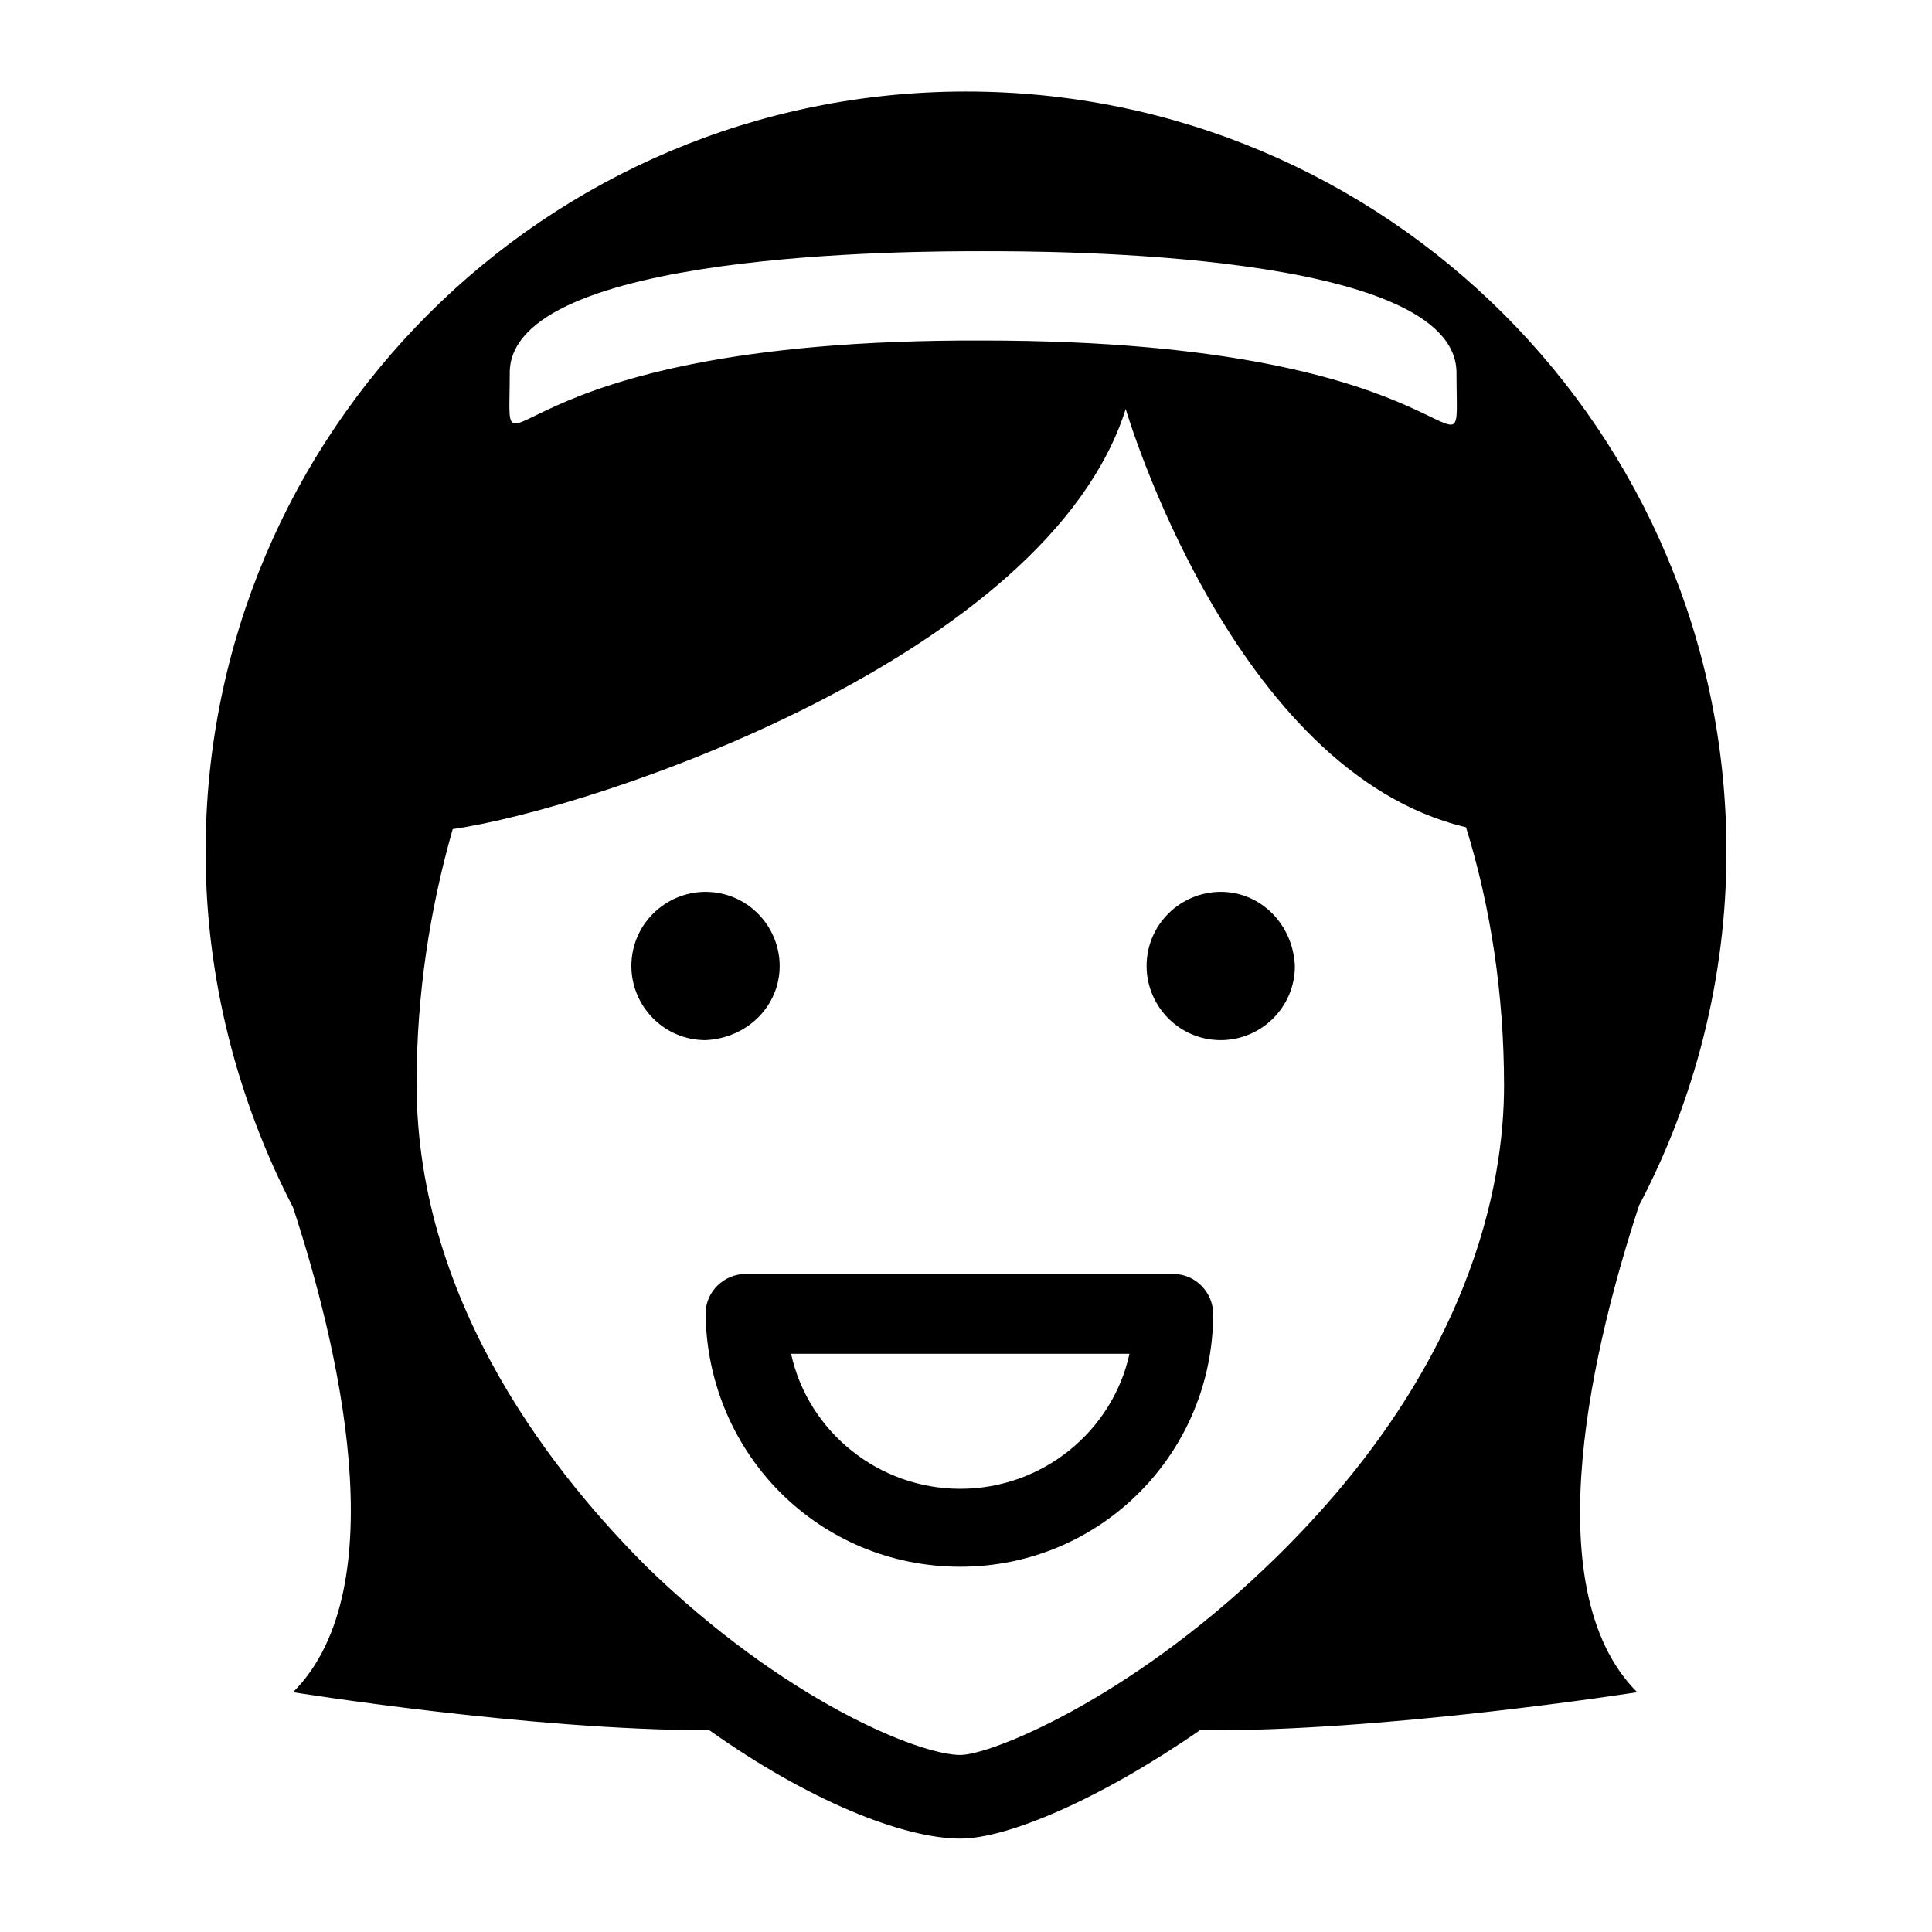 <?xml version="1.0" encoding="UTF-8"?>
<!-- Uploaded to: SVG Repo, www.svgrepo.com, Generator: SVG Repo Mixer Tools -->
<svg fill="#000000" width="800px" height="800px" version="1.1" viewBox="144 144 512 512" xmlns="http://www.w3.org/2000/svg">
 <g>
  <path d="m578.35 463.48c14.609-27.707 23.176-59.953 23.176-93.707 0-111.34-90.184-201.52-201.52-201.52-111.34 0-201.52 90.184-201.52 201.52 0 33.754 8.566 66 23.176 94.211 11.586 35.266 27.711 100.76 0 128.47 0 0 62.473 10.078 110.34 10.078 26.199 18.641 51.387 28.719 66.504 28.719 12.594 0 37.281-10.578 63.48-28.719 48.367 0.504 115.88-10.078 115.88-10.078-27.715-27.707-11.09-93.707 0.5-128.98zm-323.95-32.242c0-23.68 3.527-46.352 9.574-67.512 38.289-5.543 157.69-45.848 178.35-111.34 0 0 28.215 96.227 90.184 110.84 6.551 21.16 10.078 44.336 10.078 68.52 0 25.191-8.062 75.066-62.977 127.46-36.777 35.266-73.051 49.879-81.113 49.879-11.082 0-46.855-14.609-83.129-49.879-22.676-22.672-60.965-68.52-60.965-127.97zm24.688-188.43c0-32.242 107.31-32.242 125.45-32.242 18.137 0 125.45 0 125.45 32.242 0 35.266 8.062-8.566-125.45-8.566-133.51-0.5-125.45 43.332-125.45 8.566z"/>
  <path d="m350.62 400c0-10.578-8.566-19.648-19.648-19.648-10.578 0-19.648 8.566-19.648 19.648 0 10.578 8.566 19.648 19.648 19.648 11.082-0.504 19.648-9.07 19.648-19.648z"/>
  <path d="m467.51 380.35c-10.578 0-19.648 8.566-19.648 19.648 0 10.578 8.566 19.648 19.648 19.648 10.578 0 19.648-8.566 19.648-19.648-0.504-11.086-9.066-19.648-19.648-19.648z"/>
  <path d="m398.49 559.2c37.281 0 67.008-30.23 67.008-67.008 0-5.543-4.535-10.578-10.578-10.578h-113.36c-5.543 0-10.578 4.535-10.578 10.578 0.504 37.281 30.23 67.008 67.512 67.008zm44.836-56.426c-4.535 20.656-23.176 35.77-44.84 35.77s-40.305-15.113-44.84-35.77z"/>
 </g>
</svg>